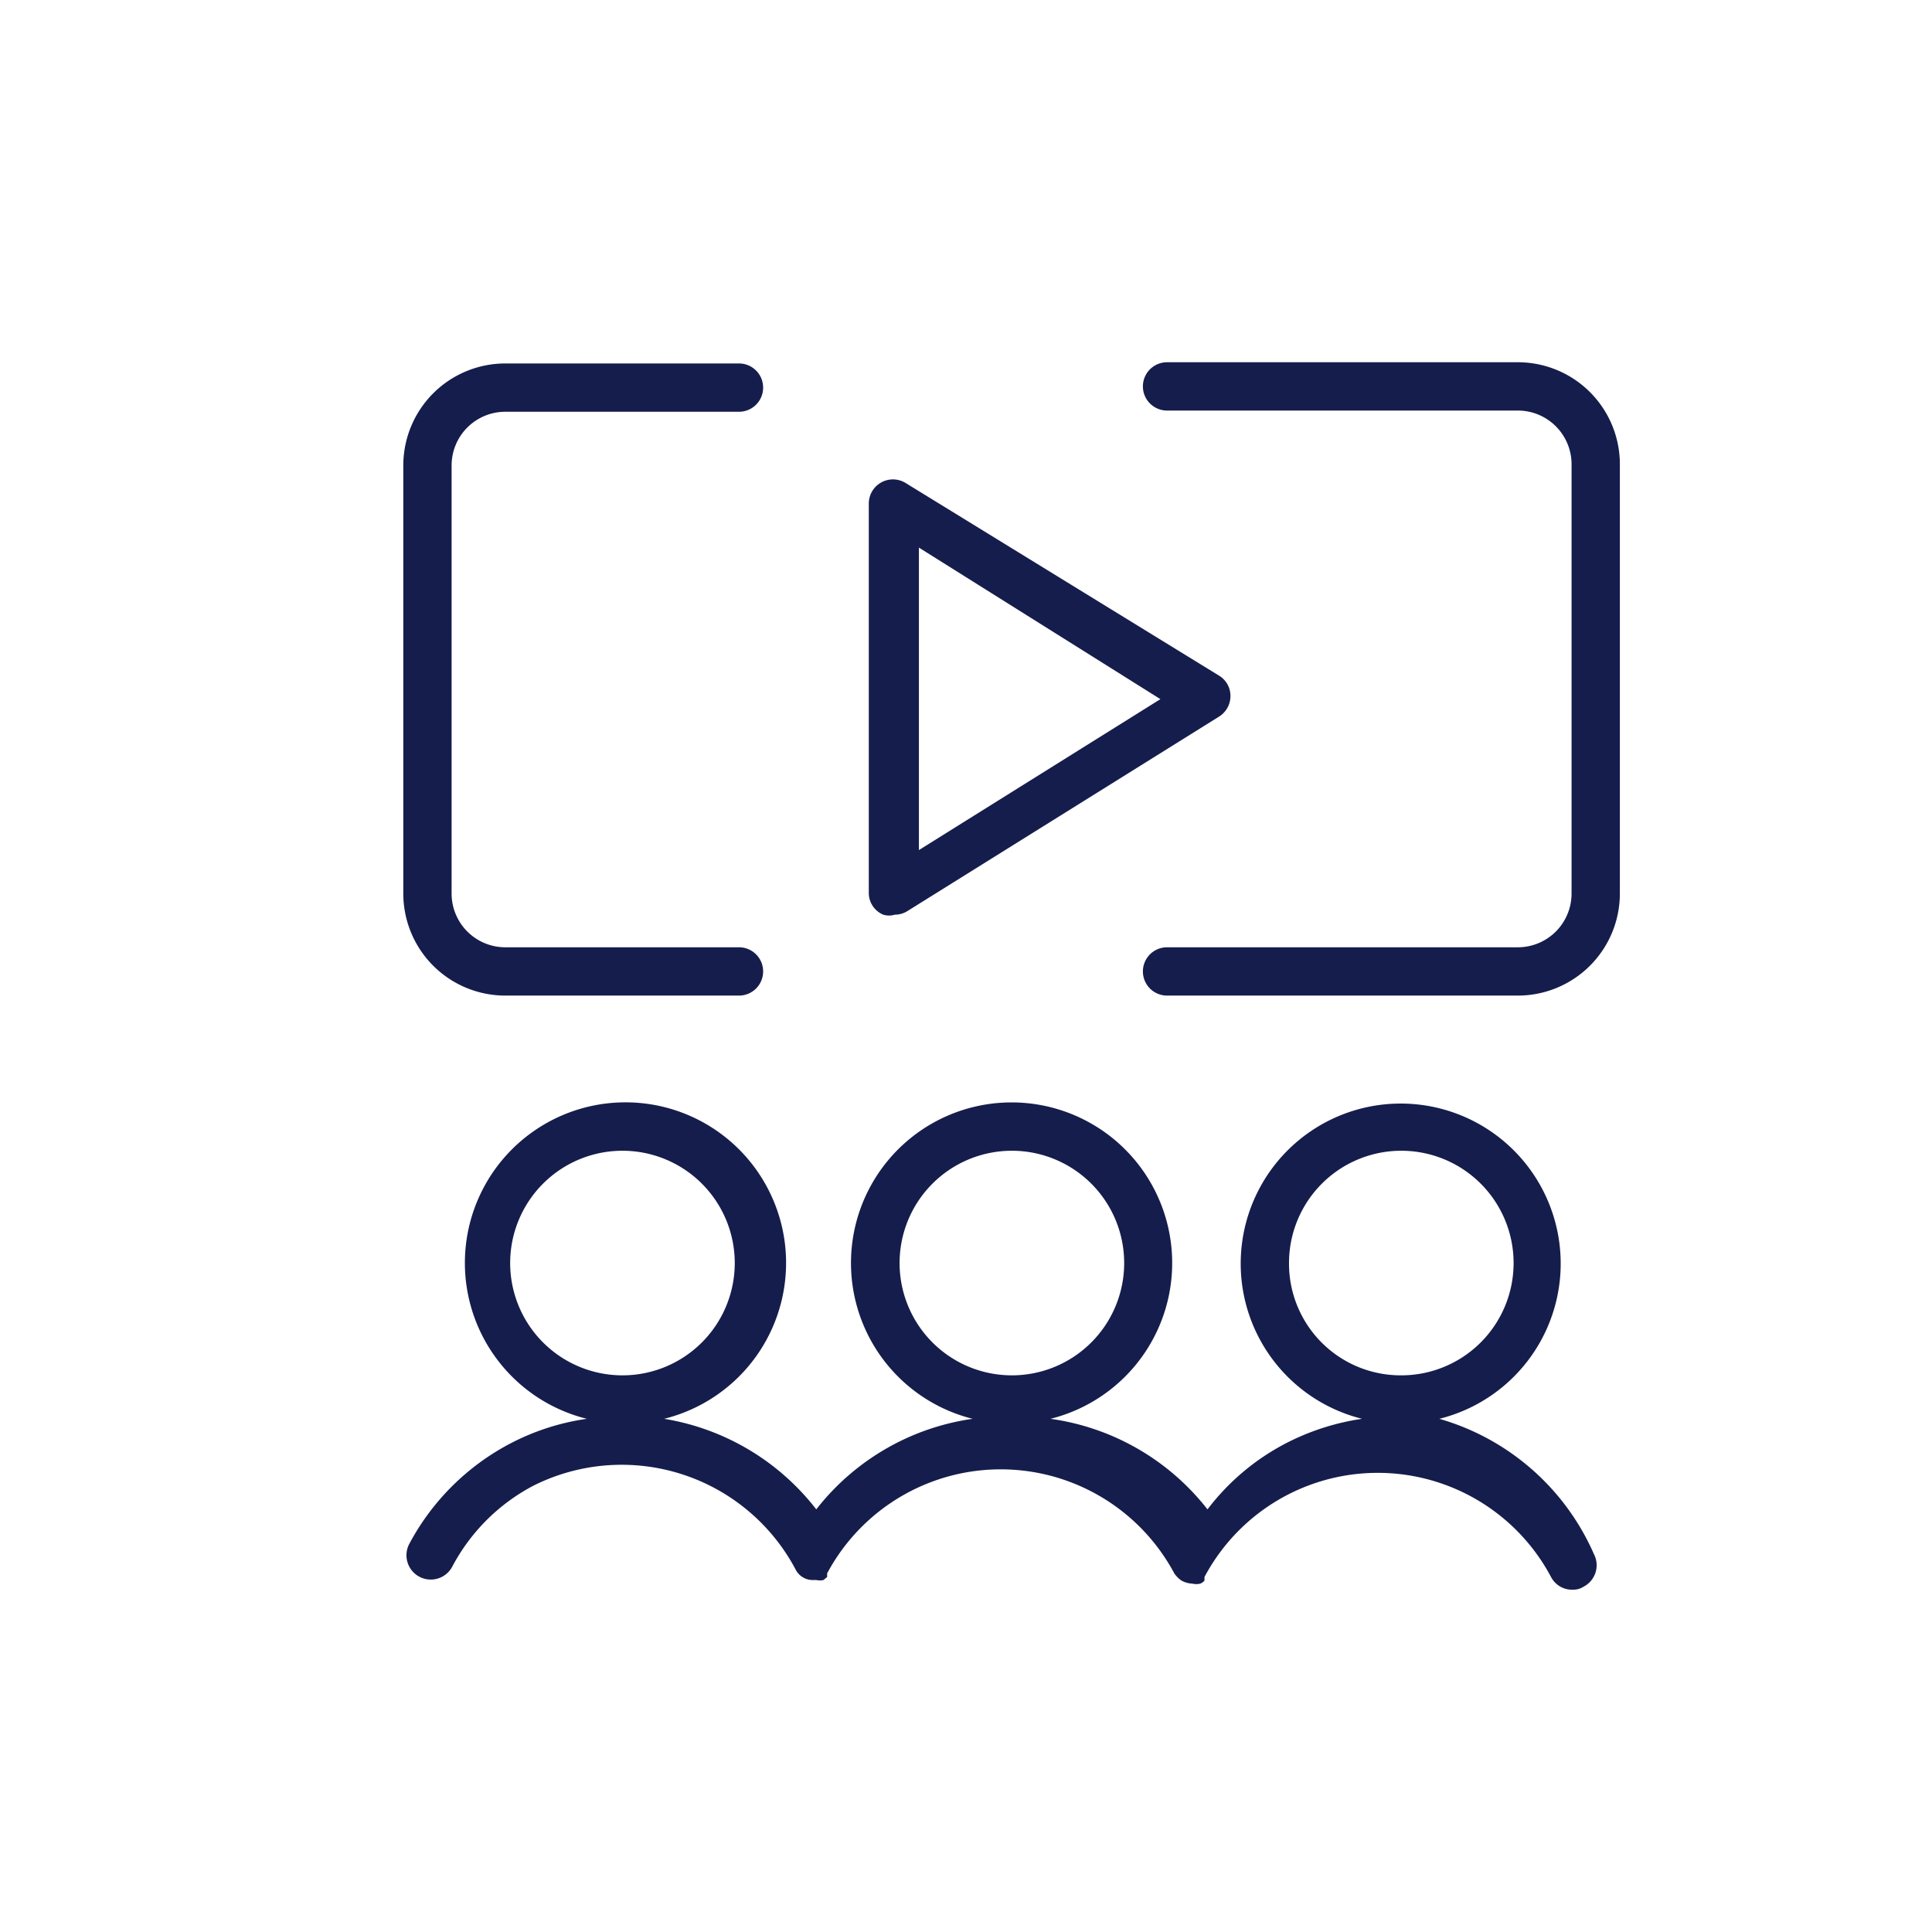 <svg id="Calque_1" data-name="Calque 1" xmlns="http://www.w3.org/2000/svg" xmlns:xlink="http://www.w3.org/1999/xlink" viewBox="0 0 32 32"><defs><style>.cls-1{fill:none;}.cls-2{clip-path:url(#clip-path);}</style><clipPath id="clip-path"><path class="cls-1" d="M-302.76,10.05a1.19,1.19,0,0,0-1.19,1.19,1.19,1.19,0,0,0,1.19,1.19,1.18,1.18,0,0,0,1.18-1.19A1.19,1.19,0,0,0-302.76,10.05Zm0-.79a2,2,0,0,1,2,2,2,2,0,0,1-2,2,2,2,0,0,1-2-2A2,2,0,0,1-302.76,9.26Zm13.67,2a1,1,0,0,0-1,1,1,1,0,0,0,1,1,1,1,0,0,0,1-1A1,1,0,0,0-289.09,11.24Zm0-.79a1.78,1.78,0,0,1,1.78,1.78A1.79,1.79,0,0,1-289.09,14a1.78,1.78,0,0,1-1.78-1.79A1.78,1.78,0,0,1-289.09,10.45Zm-18.43,3.17a.79.79,0,0,0-.79.79.79.79,0,0,0,.79.8.79.79,0,0,0,.79-.8A.79.79,0,0,0-307.52,13.62Zm0-.79a1.58,1.58,0,0,1,1.58,1.58A1.59,1.59,0,0,1-307.52,16a1.59,1.59,0,0,1-1.59-1.59A1.59,1.59,0,0,1-307.52,12.83Zm7.93,4.76a1.59,1.59,0,0,0-1.59,1.58,1.59,1.59,0,0,0,1.59,1.59A1.59,1.59,0,0,0-298,19.17,1.58,1.58,0,0,0-299.59,17.59Zm8.39-10.71a6,6,0,0,0-6,6,5.9,5.9,0,0,0,.72,2.84l.08.15,1.91,3.32a5.63,5.63,0,0,1,.67,1.79h5.14a5.9,5.9,0,0,1,.57-1.62l.09-.17,1.92-3.32a6,6,0,0,0,.77-3.54,6,6,0,0,0-5.6-5.41h-.25Zm-8.39,9.91a2.38,2.38,0,0,1,2.37,2.38,2.38,2.38,0,0,1-2.37,2.38A2.38,2.38,0,0,1-302,19.17,2.38,2.38,0,0,1-299.59,16.79Zm14.86,4a1,1,0,0,0-1,1,1,1,0,0,0,1,1,1,1,0,0,0,1-1A1,1,0,0,0-284.73,20.76Zm-4.07,1h-4.94v1.19h4.92v-.88C-288.81,22-288.81,21.85-288.8,21.75Zm4.07-1.79a1.79,1.79,0,0,1,1.78,1.79,1.78,1.78,0,0,1-1.78,1.78,1.79,1.79,0,0,1-1.79-1.78A1.79,1.79,0,0,1-284.73,20Zm-4.08,3.77h-4.92v.74a.63.63,0,0,0,.58.64h3.7a.64.64,0,0,0,.64-.59v-.8ZM-298,12.85a6.74,6.74,0,0,1,7-6.75,6.78,6.78,0,0,1,6.49,6.13,6.79,6.79,0,0,1-.79,3.85l-.09.15-1.91,3.33a4.9,4.9,0,0,0-.66,2.33v2.58a1.44,1.44,0,0,1-1.35,1.44h-3.72a1.43,1.43,0,0,1-1.43-1.36V22.06a5.05,5.05,0,0,0-.58-2.36l-.08-.14-1.91-3.33A6.69,6.69,0,0,1-298,12.85Z" fill="#151d4c"/></clipPath></defs><path d="M23.84,23.5a2.65,2.65,0,1,0-1.28,0,4,4,0,0,0-1.27.41A3.88,3.88,0,0,0,20,25,4,4,0,0,0,17.4,23.5a2.66,2.66,0,1,0-1.29,0A4,4,0,0,0,13.52,25,4,4,0,0,0,11,23.5a2.66,2.66,0,1,0-1.28,0,3.93,3.93,0,0,0-1.27.41,4,4,0,0,0-1.67,1.66.4.4,0,0,0,.71.38,3.21,3.21,0,0,1,1.34-1.34A3.26,3.26,0,0,1,13.18,26s0,0,0,0a.31.31,0,0,0,.11.12l0,0h0a.31.31,0,0,0,.18.05h.05a.27.27,0,0,0,.12,0h0l0,0,.06-.05,0-.06s0,0,0,0a3.26,3.26,0,0,1,5.75,0s0,0,0,0a.46.46,0,0,0,.12.12l0,0h0a.41.41,0,0,0,.18.05h0a.28.28,0,0,0,.13,0h0l0,0a.18.18,0,0,0,.07-.05l0-.06s0,0,0,0a3.25,3.25,0,0,1,5.74,0,.39.39,0,0,0,.36.21.31.31,0,0,0,.18-.05.4.4,0,0,0,.17-.54A4,4,0,0,0,23.84,23.5ZM8.45,20.93a1.86,1.86,0,1,1,1.86,1.85A1.86,1.86,0,0,1,8.45,20.93Zm6.45,0a1.86,1.86,0,1,1,1.86,1.85A1.86,1.86,0,0,1,14.9,20.93Zm6.45,0a1.86,1.86,0,1,1,1.85,1.85A1.85,1.85,0,0,1,21.35,20.93Z" fill="#151d4c"/><path d="M8.37,16.49h3.87a.4.4,0,1,0,0-.8H8.37a.89.89,0,0,1-.89-.89V7.71a.89.89,0,0,1,.89-.89h3.87a.4.4,0,0,0,0-.8H8.37A1.69,1.69,0,0,0,6.68,7.71V14.8A1.69,1.69,0,0,0,8.37,16.49Z" fill="#151d4c"/><path d="M25.14,6H19.33a.4.4,0,1,0,0,.8h5.81a.89.89,0,0,1,.89.89V14.8a.89.89,0,0,1-.89.89H19.33a.4.4,0,0,0,0,.8h5.81a1.69,1.69,0,0,0,1.69-1.69V7.71A1.69,1.69,0,0,0,25.14,6Z" fill="#151d4c"/><path d="M14.63,15.15a.32.32,0,0,0,.19,0,.39.39,0,0,0,.21-.06l5.16-3.22a.4.4,0,0,0,.19-.34.39.39,0,0,0-.19-.34L15,8a.4.4,0,0,0-.61.34V14.8A.39.39,0,0,0,14.63,15.15Zm.59-6.08,4,2.51-4,2.5Z" fill="#151d4c"/></svg>